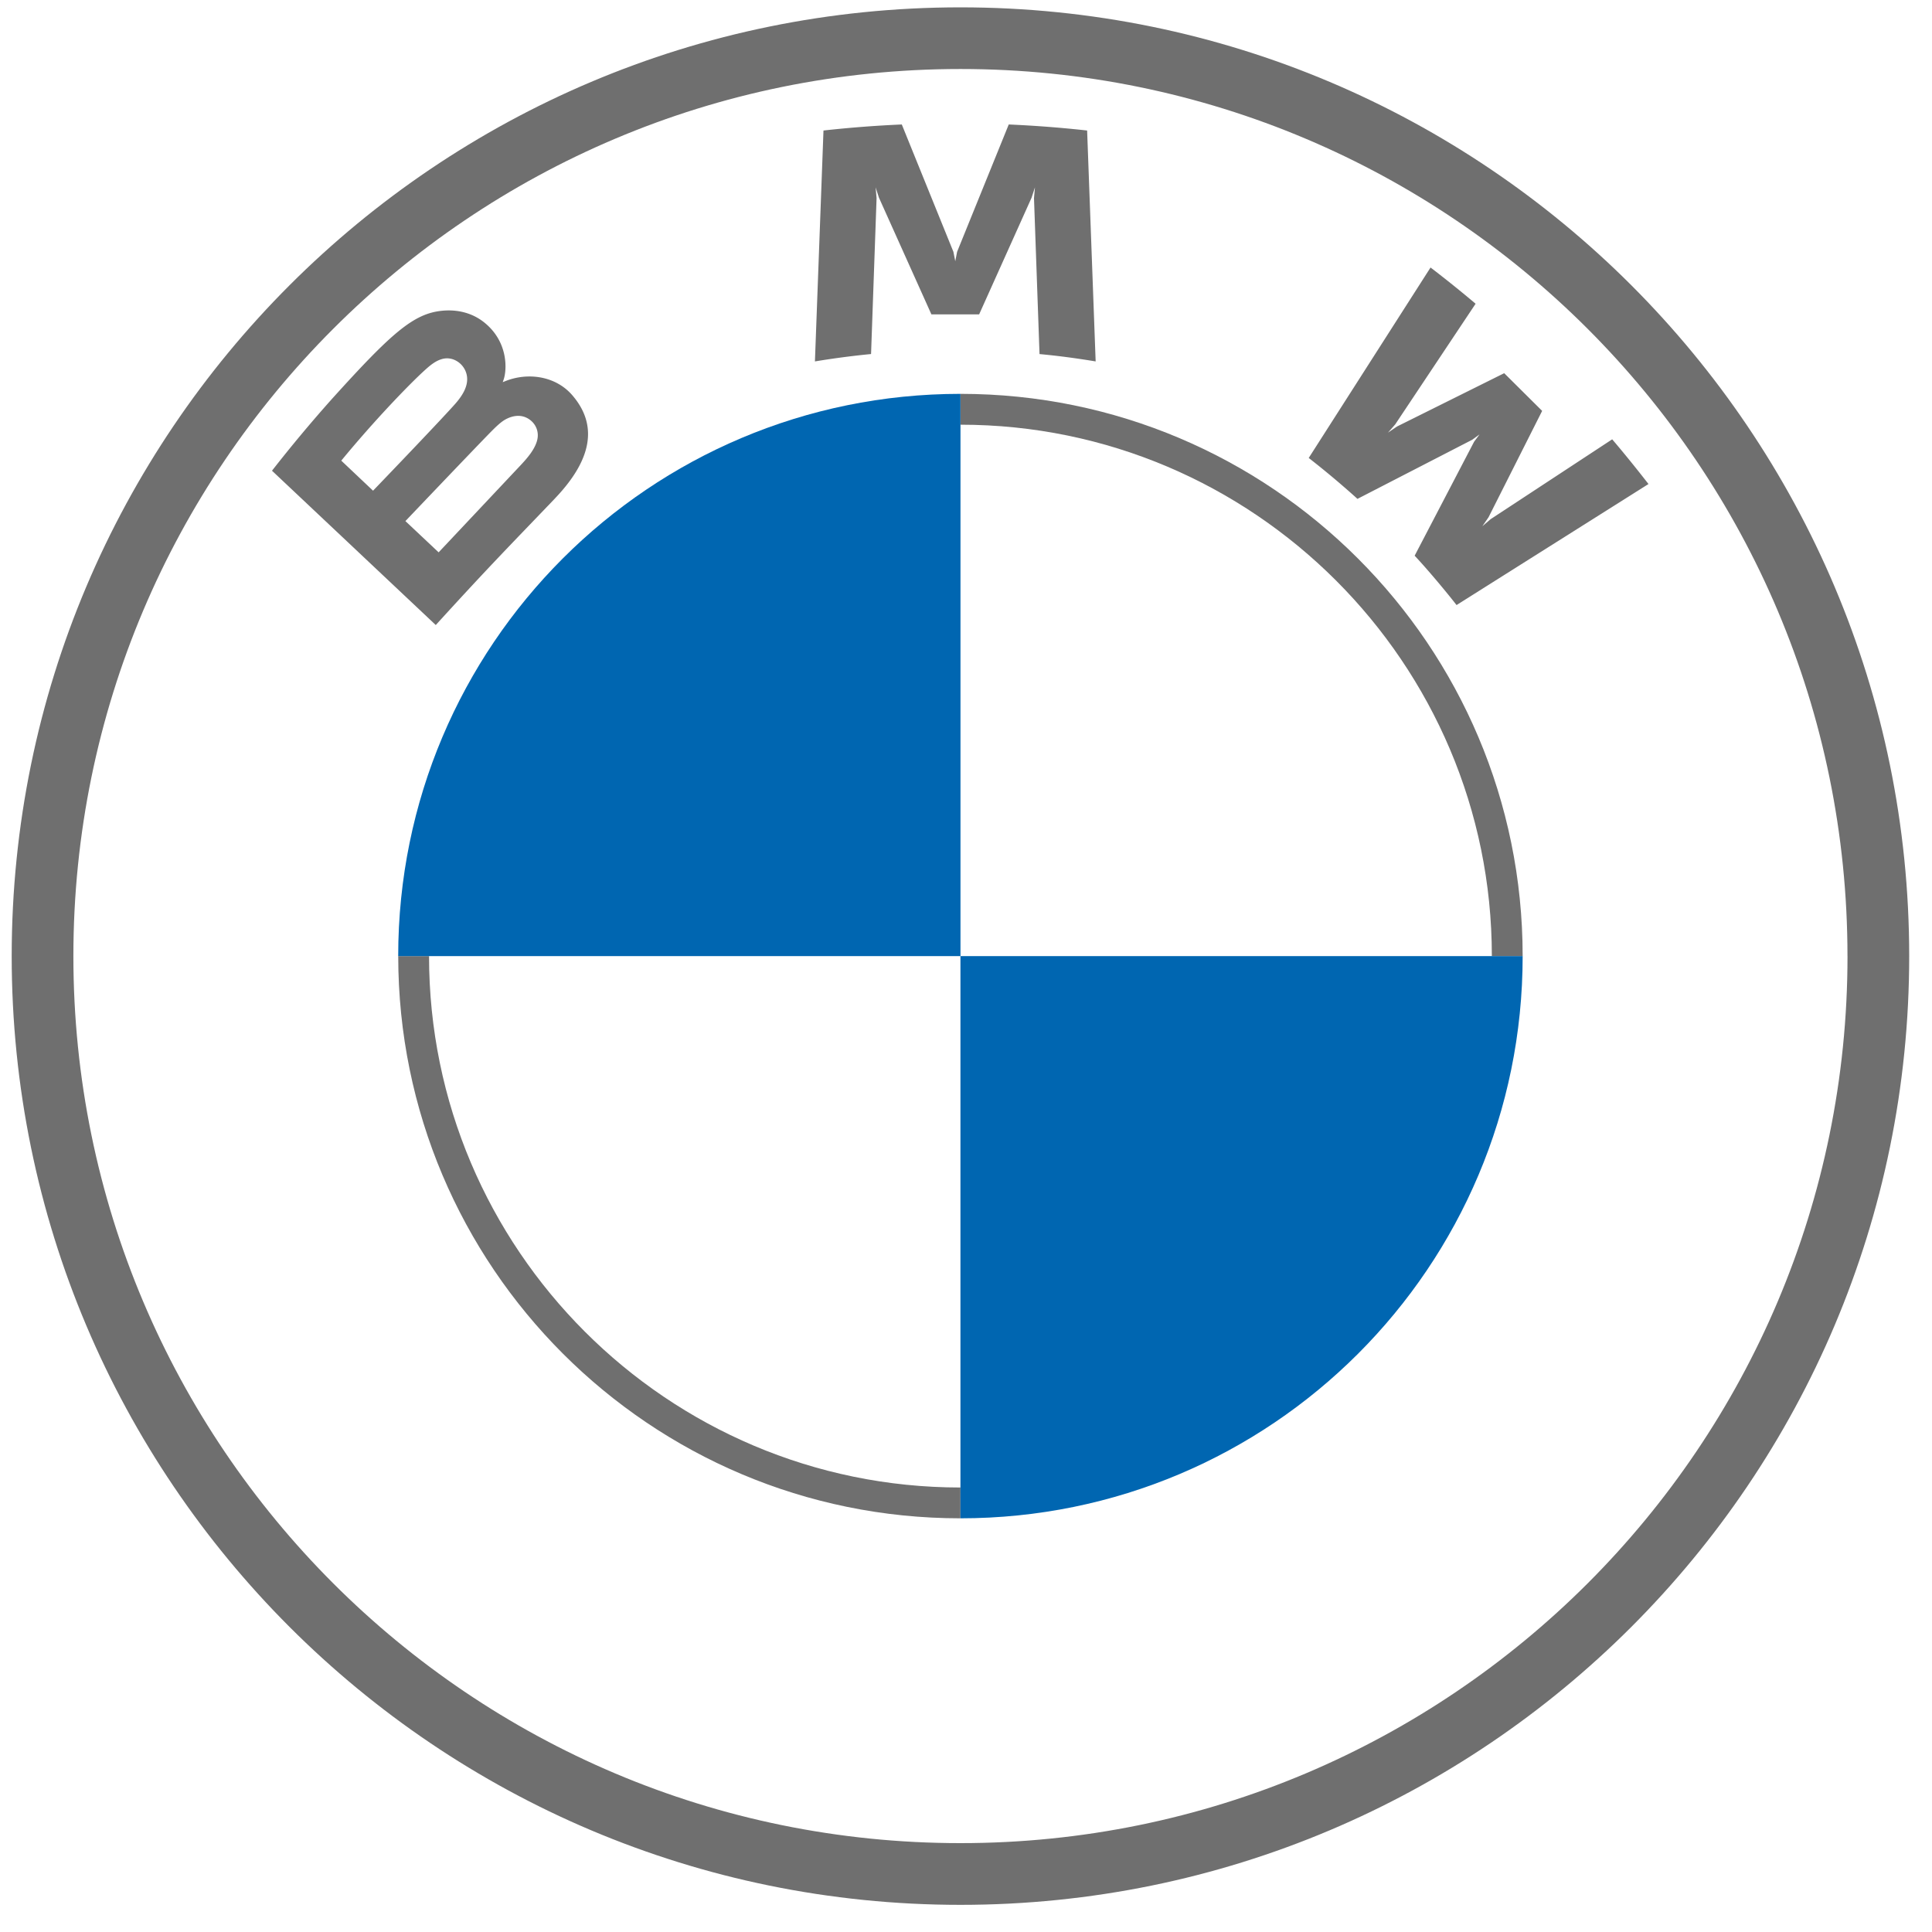 <svg width="56" height="56" fill="none" xmlns="http://www.w3.org/2000/svg"><path d="M27.839.213c-15.188 0-27.5 12.312-27.5 27.5 0 15.187 12.312 27.5 27.5 27.5 15.187 0 27.5-12.313 27.5-27.5 0-15.188-12.313-27.5-27.5-27.5zm25.712 27.5c0 14.2-11.511 25.711-25.712 25.711S2.127 41.912 2.127 27.713C2.127 13.513 13.639 2 27.839 2S53.55 13.513 53.55 27.713z" fill="#6F6F6F"/><path d="M27.84 11.416v.894c8.491 0 15.402 6.909 15.402 15.403h.893c0-9-7.296-16.297-16.296-16.297zm0 31.7c-8.493 0-15.404-6.91-15.404-15.403h-.893c0 9 7.297 16.296 16.296 16.296" fill="#6F6F6F"/><path d="M41.005 16.108c.374.398.911 1.04 1.214 1.43l5.563-3.508c-.278-.36-.72-.91-1.052-1.296l-3.523 2.314-.24.205.179-.26L44.7 11.91l-1.1-1.093-3.106 1.545-.262.178.209-.239 2.33-3.497a34.29 34.29 0 00-1.306-1.05l-3.531 5.52a25.71 25.71 0 011.413 1.186l3.325-1.713.213-.155-.157.211-1.724 3.305zM28.381 9.112l1.52-3.382.098-.3-.028.313.16 4.52c.533.049 1.084.123 1.627.213l-.247-6.693a33.962 33.962 0 00-2.272-.175l-1.497 3.691-.053.274-.054-.274-1.496-3.691a33.97 33.97 0 00-2.27.175l-.248 6.693a24.37 24.37 0 011.627-.214l.16-4.52-.028-.312.097.3 1.52 3.382h1.384zm-12.294 5.334c.878-.92 1.376-1.981.497-2.995-.478-.55-1.28-.67-1.946-.4l-.066.026.02-.058c.1-.261.162-1.095-.554-1.671-.348-.281-.786-.385-1.229-.34-.825.083-1.46.643-3.189 2.557a41.435 41.435 0 00-1.736 2.079l4.747 4.473c1.574-1.73 2.215-2.373 3.456-3.67zm-6.195-1.094c.956-1.162 1.972-2.216 2.433-2.633.145-.131.303-.263.495-.314.312-.085.634.135.706.452.073.32-.129.623-.353.873-.506.566-2.36 2.493-2.36 2.493l-.921-.871zm1.859 1.752s1.806-1.896 2.396-2.503c.234-.24.384-.387.546-.465.208-.101.436-.122.64.013.2.133.292.362.242.59-.06.271-.283.53-.467.727l-2.394 2.544-.963-.906z" fill="#6F6F6F"/><path d="M27.84 11.416v16.297H11.542c0-9.007 7.29-16.297 16.296-16.297zm16.295 16.297c0 9.006-7.29 16.296-16.296 16.296V27.713h16.296z" fill="#0066B1"/></svg>
